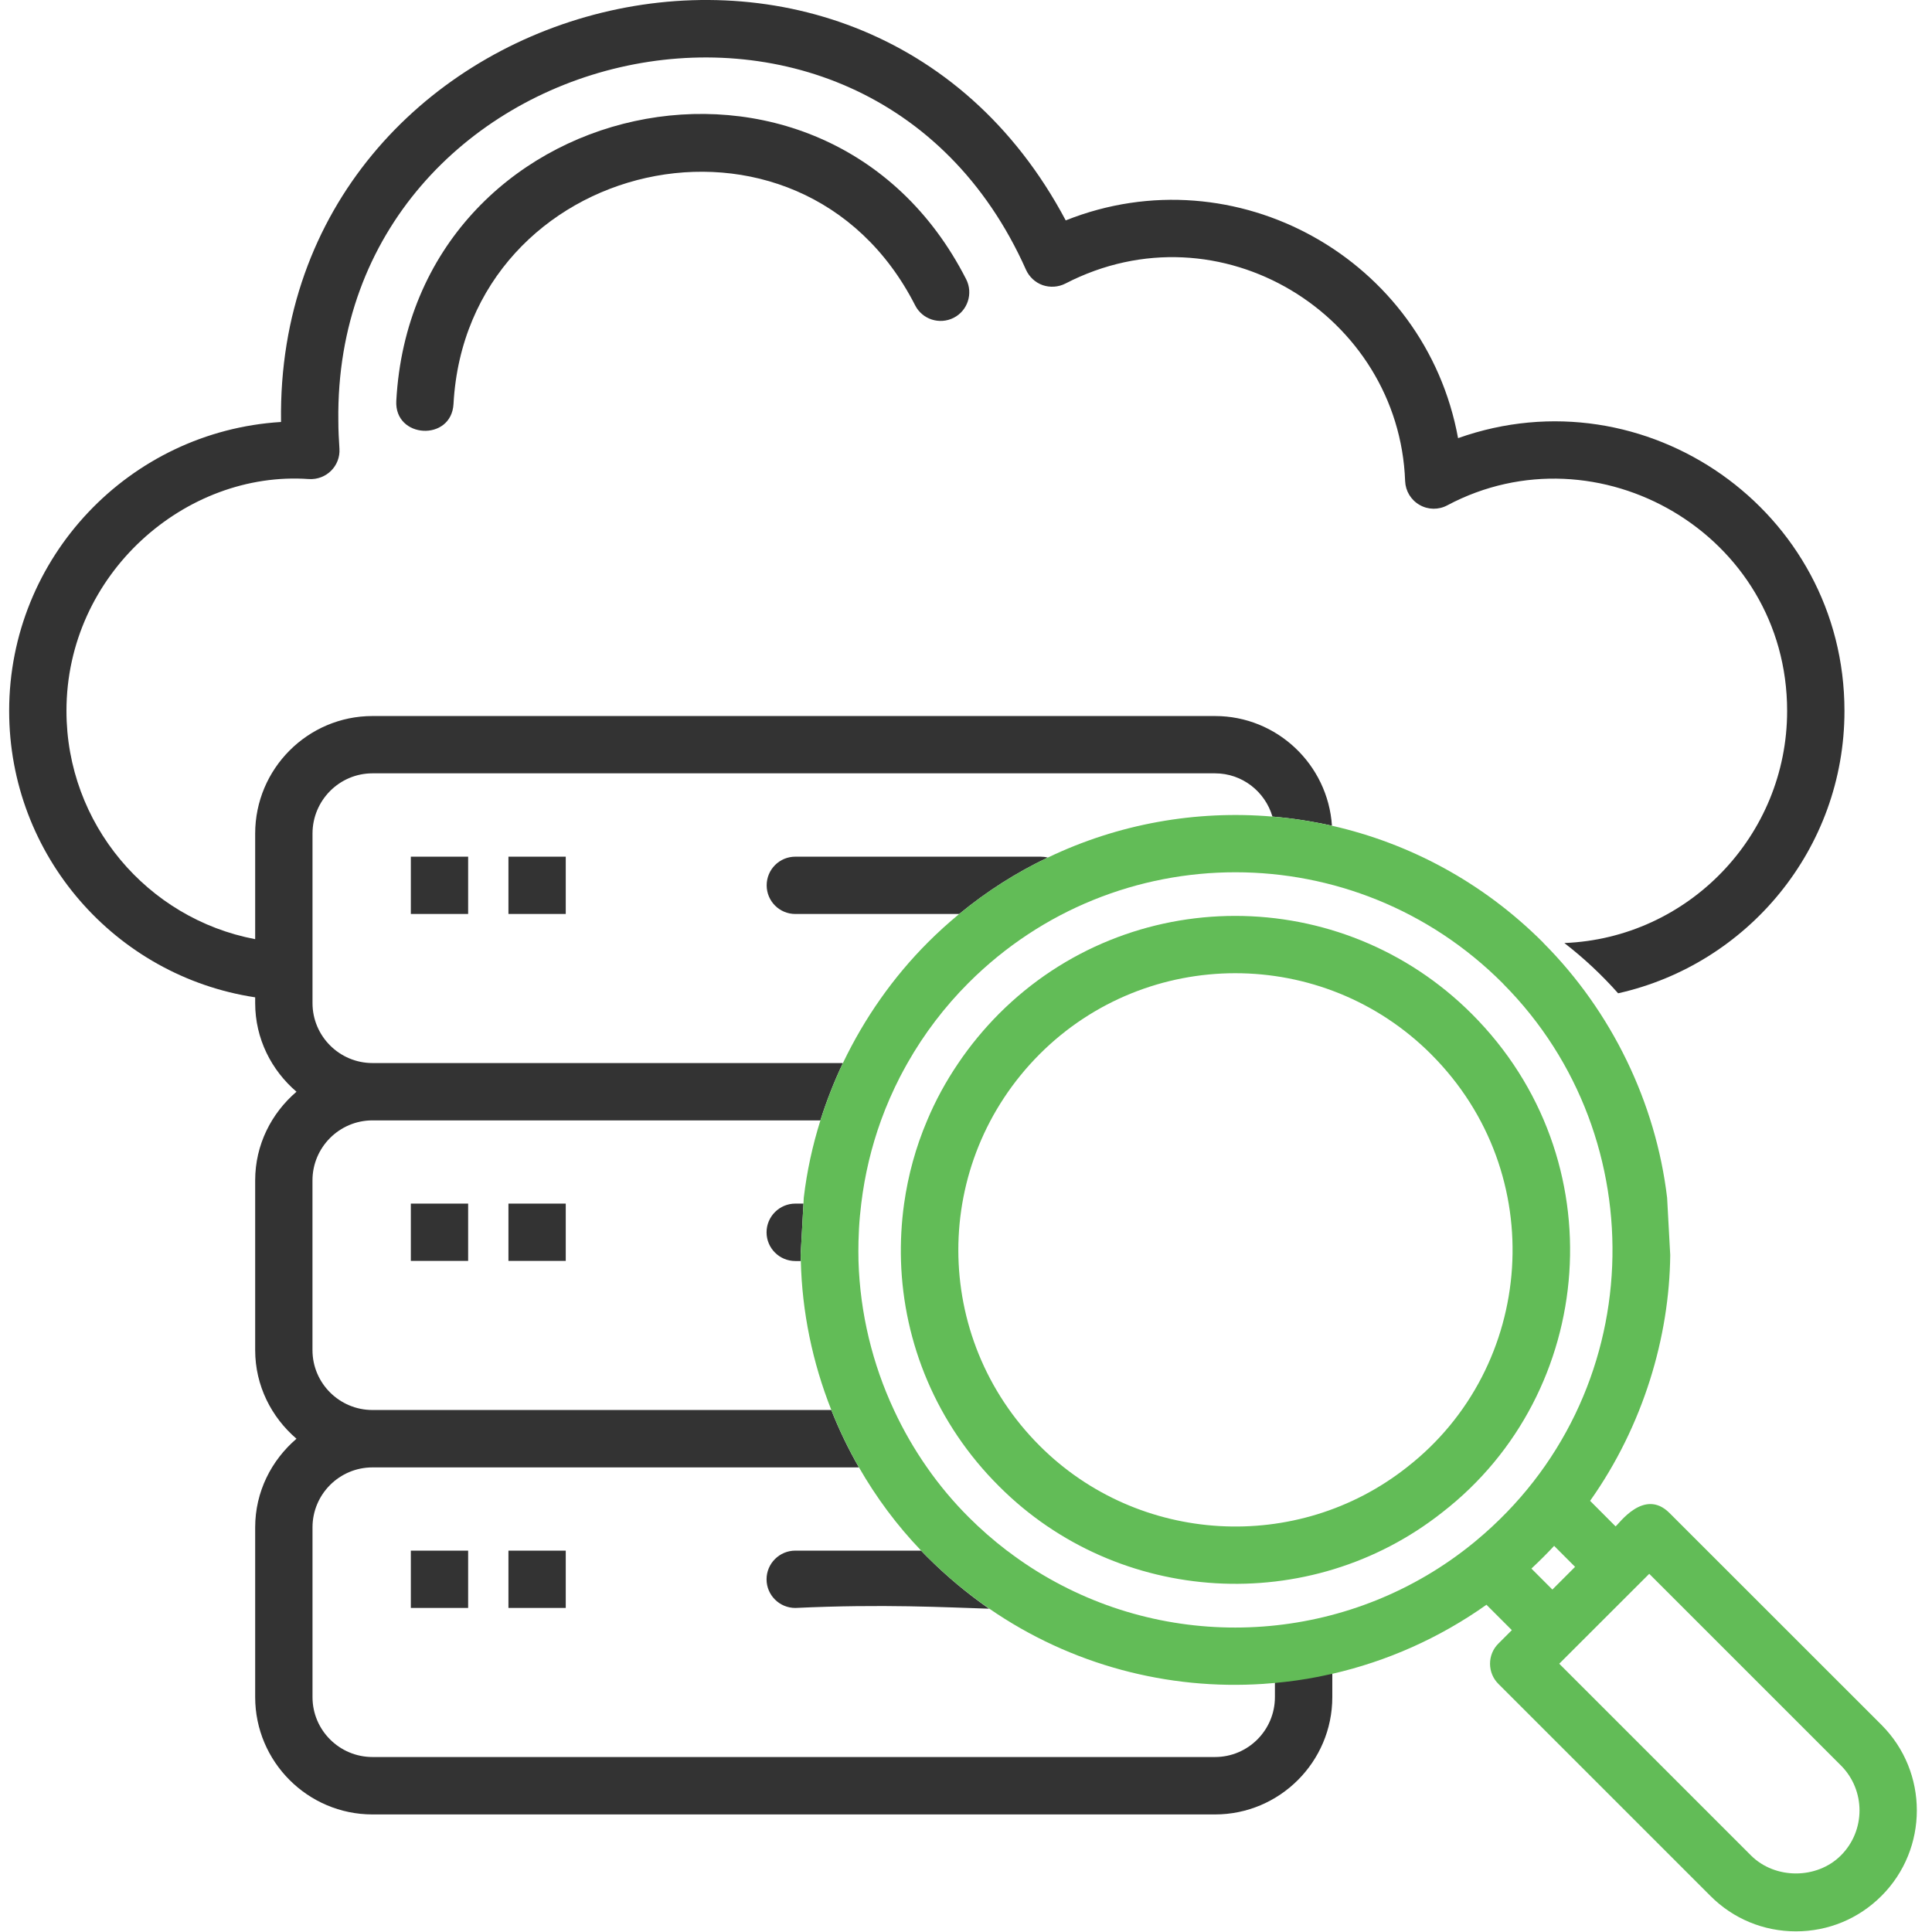 <?xml version="1.0" encoding="UTF-8"?> <svg xmlns="http://www.w3.org/2000/svg" width="65" height="65" viewBox="0 0 65 65"><g fill="none" fill-rule="evenodd"><g><g><g><g><g><path fill="#333" fill-rule="nonzero" d="M26.724 40.494h-.274c-.533 0-.968.434-.968.967 0 .533.435.965.968.965h.185c-.003-.068-.007-.133-.007-.2l.096-1.732zm0 0h-.274c-.533 0-.968.434-.968.967 0 .533.435.965.968.965h.185c-.003-.068-.007-.133-.007-.2l.096-1.732zm0 0h-.274c-.533 0-.968.434-.968.967 0 .533.435.965.968.965h.185c-.003-.068-.007-.133-.007-.2l.096-1.732zm22.023-25.753c-1.1-6.023-7.477-9.606-13.2-7.326C28.603-5.66 8.952-.213 9.147 14.17v.027C4.05 14.51 0 18.748 0 23.918c0 4.858 3.567 8.924 8.277 9.636v.194c0 1.198.546 2.258 1.39 2.982-.844.724-1.39 1.783-1.39 2.982v5.711c0 1.195.546 2.258 1.39 2.982-.844.724-1.39 1.784-1.39 2.982v5.711c0 2.175 1.772 3.947 3.947 3.947H40.57c2.175 0 3.946-1.772 3.946-3.947v-.804c-.212.01-.425.016-.637.016-.44 0-.87-.022-1.294-.062v.85c0 1.112-.903 2.015-2.015 2.015H12.224c-1.112 0-2.018-.903-2.018-2.015v-5.711c0-1.115.906-2.018 2.018-2.018H28.59c-.358-.622-.669-1.269-.93-1.931H12.223c-1.112 0-2.018-.903-2.018-2.015v-5.711c0-1.112.906-2.018 2.018-2.018h15.07c.21-.662.462-1.306.758-1.929H12.224c-1.112 0-2.018-.905-2.018-2.017v-5.703c0-1.118.906-2.027 2.018-2.027H40.57c.915 0 1.685.614 1.932 1.455.671.055 1.34.16 2.002.308-.136-2.058-1.848-3.691-3.934-3.691H12.224c-2.175 0-3.947 1.774-3.947 3.955v3.552c-3.632-.687-6.349-3.884-6.349-7.68 0-4.617 4.017-8.092 8.152-7.8.591.038 1.069-.443 1.032-1.022-.019-.299-.037-.607-.037-.937C10.905 1.343 28.803-3.05 34.21 9.075c.108.24.31.429.56.518.25.086.527.068.764-.052 5.21-2.693 11.229 1.072 11.432 6.644.013.333.194.635.484.801.286.167.64.173.933.016 5.056-2.69 11.435.96 11.435 6.916 0 4.201-3.333 7.646-7.495 7.809.654.505 1.26 1.072 1.809 1.691 4.353-.973 7.615-4.858 7.615-9.5 0-6.735-6.691-11.417-13-9.177zM26.724 40.494h-.274c-.533 0-.968.434-.968.967 0 .533.435.965.968.965h.185c-.003-.068-.007-.133-.007-.2l.096-1.732zm0 0h-.274c-.533 0-.968.434-.968.967 0 .533.435.965.968.965h.185c-.003-.068-.007-.133-.007-.2l.096-1.732zm0 0h-.274c-.533 0-.968.434-.968.967 0 .533.435.965.968.965h.185c-.003-.068-.007-.133-.007-.2l.096-1.732zm0 0h-.274c-.533 0-.968.434-.968.967 0 .533.435.965.968.965h.185c-.003-.068-.007-.133-.007-.2l.096-1.732zm4.19 11.913c-.078-.077-.158-.157-.232-.238H26.45c-.533 0-.968.432-.968.965 0 .533.435.964.968.964 2.95-.139 5.07-.019 6.521.025-.724-.503-1.41-1.073-2.057-1.716z" transform="translate(-181 -3637) translate(145 3440) translate(0 161) translate(36 36) translate(.308)"></path><path fill="#333" d="M13.025 13.484c-.071 1.275 1.857 1.38 1.925.104.453-8.27 11.663-10.902 15.53-3.317.24.474.819.662 1.296.422.474-.24.662-.823.422-1.297-4.747-9.319-18.613-6.232-19.173 4.088zM34.94 28.853c-1.05.499-2.049 1.133-2.976 1.897H26.45c-.533 0-.964-.431-.964-.964 0-.533.43-.964.964-.964h8.246c.084 0 .167.009.244.03zM13.514 28.822H15.442V30.75H13.514zM16.798 28.822H18.726V30.75H16.798zM13.514 40.494H15.442V42.422H13.514zM16.798 40.494H18.726V42.422H16.798zM13.514 52.169H15.442V54.097H13.514zM16.798 52.169H18.726V54.097H16.798z" transform="translate(-181 -3637) translate(145 3440) translate(0 161) translate(36 36) translate(.308)"></path><path fill="#62BC57" fill-rule="nonzero" d="M8.45 1.436c2.369-1.137 4.984-1.6 7.56-1.38.671.055 1.34.16 2.002.308 2.594.588 5.065 1.891 7.098 3.924 0 .003 0 .003.003.003l.018.022c2.292 2.301 3.777 5.372 4.156 8.567l.105 1.928c-.028 2.745-.9 5.733-2.696 8.269l.857.859c.098-.059.955-1.31 1.814-.45l7.132 7.129c1.586 1.586 1.586 4.168 0 5.754-.77.77-1.79 1.192-2.878 1.192-1.087 0-2.11-.422-2.877-1.192l-7.131-7.131c-.182-.179-.284-.425-.284-.681 0-.256.102-.502.284-.68l.45-.45-.854-.854c-1.59 1.127-3.355 1.904-5.185 2.323l-.48.102c-.48.094-.966.162-1.451.206l-.4.032c-3.196.21-6.45-.629-9.208-2.53-.73-.503-1.417-1.073-2.064-1.716-.077-.077-.157-.158-.231-.238-.817-.85-1.516-1.796-2.092-2.8-.357-.622-.669-1.27-.93-1.931C.53 18.413.182 16.709.142 15.009c-.003-.068-.006-.133-.006-.2l.095-1.732.01-.197c.104-.887.295-1.76.56-2.603.21-.663.462-1.306.758-1.929.724-1.515 1.697-2.898 2.859-4.06.338-.339.69-.656 1.053-.955.927-.764 1.925-1.398 2.976-1.897zm20.236 24.096l-3.028 3.025 6.45 6.45c.808.808 2.219.808 3.026 0 .835-.834.835-2.193 0-3.028l-6.448-6.447zM23.748 5.656C18.78.687 10.745.69 5.785 5.65c-.8.8-1.494 1.71-2.054 2.698-.087.154-.17.308-.253.466-.24.47-.456.96-.638 1.463-.323.893-.548 1.83-.665 2.8l-.045.418c-.026.28-.041.563-.048.848l-.004.333.004.333c.053 1.755.469 3.462 1.193 5.012.314.677.687 1.324 1.112 1.931.416.598.884 1.155 1.398 1.67.413.413.841.785 1.291 1.13l.025.016c.517.394 1.053.74 1.61 1.041 4.477 2.434 10.059 1.944 14.054-1.312.037-.028.071-.059.105-.087 5.822-4.845 6.057-13.533.912-18.717-.012-.012-.022-.028-.034-.037zm1.738 18.936c-.228.247-.475.493-.764.764l.705.706.764-.764zM6.814 6.685c4.378-4.38 11.5-4.39 15.902.01 4.883 4.882 4.196 12.746-.989 16.767-4.46 3.524-10.914 3.133-14.913-.872-2.113-2.101-3.216-4.827-3.302-7.581-.019-.644.015-1.291.105-1.932.135-.955.39-1.895.776-2.8.28-.669.631-1.313 1.05-1.929.395-.585.854-1.143 1.371-1.663zm14.537 1.37c-3.647-3.647-9.55-3.628-13.172-.009-3.657 3.666-3.644 9.538 0 13.18 3.324 3.326 8.669 3.634 12.36.717 4.315-3.364 4.826-9.873.812-13.887z" transform="translate(-181 -3637) translate(145 3440) translate(0 161) translate(36 36) translate(.308) translate(26.493 27.417)"></path></g></g></g></g></g></g></svg> 